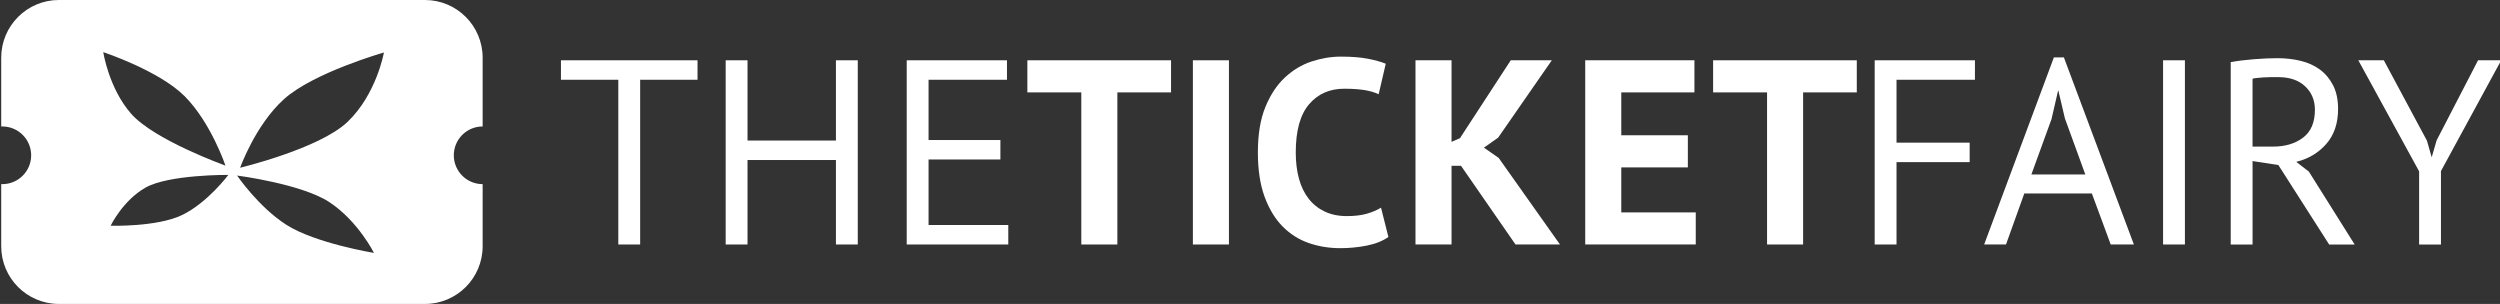 <?xml version="1.0" encoding="utf-8"?>
<!DOCTYPE svg PUBLIC "-//W3C//DTD SVG 1.1//EN" "http://www.w3.org/Graphics/SVG/1.1/DTD/svg11.dtd">
<svg version="1.1" xmlns="http://www.w3.org/2000/svg" xmlns:xlink="http://www.w3.org/1999/xlink" x="0px" y="0px"
	 width="300px" height="36.473px" viewBox="0 0 300 36.473" xml:space="preserve">
<rect x="0" y="0" width="300" height="36.473" fill="#333333" stroke="none"/>
<g>
	<g>
		<path fill="#FFFFFF" d="M83.703,9.571h-6.884v19.768h-2.621V9.571h-6.884V7.234h16.389V9.571z"/>
		<path fill="#FFFFFF" d="M100.312,19.202h-10.61v10.137h-2.621V7.234h2.621v9.631h10.61V7.234h2.621v22.104h-2.621V19.202z"/>
		<path fill="#FFFFFF" d="M108.806,7.234h12.031v2.337h-9.41v7.231h8.621v2.336h-8.621v7.863h9.568v2.337h-12.189V7.234z"/>
		<path fill="#FFFFFF" d="M140.525,11.087h-6.442v18.252h-4.326V11.087h-6.473V7.234h17.241V11.087z"/>
		<path fill="#FFFFFF" d="M143.146,7.234h4.326v22.104h-4.326V7.234z"/>
		<path fill="#FFFFFF" d="M166.607,28.434c-0.674,0.48-1.531,0.825-2.573,1.034c-1.042,0.208-2.111,0.312-3.205,0.312
			c-1.326,0-2.585-0.205-3.773-0.615c-1.189-0.411-2.237-1.074-3.143-1.989c-0.905-0.916-1.626-2.105-2.163-3.568
			c-0.536-1.464-0.805-3.237-0.805-5.321c0-2.167,0.3-3.983,0.899-5.447c0.601-1.462,1.379-2.641,2.337-3.536
			c0.958-0.895,2.026-1.536,3.205-1.926c1.179-0.39,2.357-0.584,3.537-0.584c1.263,0,2.331,0.084,3.205,0.252
			c0.873,0.168,1.595,0.369,2.163,0.6l-0.853,3.663c-0.484-0.231-1.059-0.399-1.721-0.505c-0.663-0.105-1.469-0.158-2.416-0.158
			c-1.748,0-3.153,0.623-4.216,1.867c-1.063,1.245-1.595,3.175-1.595,5.791c0,1.139,0.127,2.178,0.379,3.117
			c0.253,0.938,0.637,1.74,1.153,2.405c0.515,0.664,1.157,1.182,1.926,1.55c0.768,0.369,1.657,0.554,2.668,0.554
			c0.947,0,1.747-0.095,2.4-0.284c0.652-0.189,1.221-0.431,1.705-0.726L166.607,28.434z"/>
		<path fill="#FFFFFF" d="M175.322,19.896h-1.137v9.442h-4.326V7.234h4.326v9.789l1.011-0.442l6.095-9.347h4.926l-6.442,9.284
			l-1.705,1.2l1.769,1.231l7.357,10.39h-5.336L175.322,19.896z"/>
		<path fill="#FFFFFF" d="M190.227,7.234h13.104v3.853h-8.778v5.147h7.989v3.852h-7.989v5.4h8.937v3.853h-13.263V7.234z"/>
		<path fill="#FFFFFF" d="M222.814,11.087h-6.441v18.252h-4.326V11.087h-6.474V7.234h17.241V11.087z"/>
		<path fill="#FFFFFF" d="M224.961,7.234h12.031v2.337h-9.41v7.547h8.778v2.337h-8.778v9.884h-2.621V7.234z"/>
		<path fill="#FFFFFF" d="M251.023,23.212h-8.105l-2.199,6.127h-2.621l8.368-22.452h1.2l8.399,22.452h-2.779L251.023,23.212z
			 M243.766,20.939h6.473l-2.45-6.727l-0.786-3.347h-0.031l-0.785,3.411L243.766,20.939z"/>
		<path fill="#FFFFFF" d="M259.57,7.234h2.62v22.104h-2.62V7.234z"/>
		<path fill="#FFFFFF" d="M267.685,7.456c0.8-0.147,1.722-0.263,2.764-0.348c1.041-0.084,1.994-0.126,2.857-0.126
			c0.968,0,1.89,0.105,2.763,0.316c0.873,0.21,1.643,0.558,2.306,1.042c0.663,0.485,1.194,1.116,1.595,1.895
			c0.399,0.779,0.6,1.726,0.6,2.842c0,1.726-0.474,3.126-1.421,4.2s-2.147,1.79-3.6,2.147l1.516,1.169l5.494,8.747h-3.062
			l-6.095-9.537l-3.095-0.474v10.011h-2.621V7.456z M273.369,9.255c-0.274,0-0.559,0-0.853,0c-0.296,0-0.58,0.011-0.854,0.032
			s-0.531,0.042-0.773,0.063c-0.242,0.021-0.437,0.053-0.584,0.095v8.147h2.463c1.453,0,2.652-0.357,3.601-1.074
			c0.947-0.715,1.421-1.832,1.421-3.347c0-1.137-0.391-2.073-1.169-2.811C275.842,9.624,274.758,9.255,273.369,9.255z"/>
		<path fill="#FFFFFF" d="M290.294,20.56l-7.295-13.325h3.062l5.18,9.663l0.546,1.926h0.032l0.579-1.989l4.969-9.6h2.778
			l-7.231,13.294v8.811h-2.62V20.56z"/>
	</g>
	<path fill-rule="evenodd" clip-rule="evenodd" fill="#FFFFFF" d="M57.917,15.175V6.922C57.917,3.1,54.817,0,50.995,0H7.068
		C3.245,0,0.146,3.1,0.146,6.922v8.256c0.044-0.001,0.089-0.003,0.133-0.003c1.912,0,3.461,1.55,3.461,3.461
		s-1.549,3.461-3.461,3.461c-0.044,0-0.089-0.002-0.133-0.004v7.458c0,3.823,3.099,6.922,6.922,6.922h43.927
		c3.823,0,6.922-3.099,6.922-6.922v-7.454c-1.912,0-3.461-1.55-3.461-3.461S56.005,15.175,57.917,15.175z M22.173,11.559
		c3.149,3.17,4.884,8.316,4.884,8.316s-8.55-3.07-11.316-6.222c-2.691-3.065-3.349-7.398-3.349-7.398S19.112,8.479,22.173,11.559z
		 M21.848,25.805c-2.992,1.446-8.572,1.285-8.572,1.285s1.453-3.029,4.185-4.576c2.807-1.589,9.938-1.525,9.938-1.525
		S24.922,24.319,21.848,25.805z M34.403,27.001c-3.368-2.136-5.952-5.936-5.952-5.936s7.767,0.999,11.097,3.206
		c3.429,2.273,5.328,6.079,5.328,6.079S37.869,29.2,34.403,27.001z M41.699,14.632c-3.38,3.219-12.882,5.495-12.882,5.495
		s1.807-5.094,5.234-8.205C37.585,8.715,46.07,6.299,46.07,6.299S45.188,11.309,41.699,14.632z"/>
</g>
</svg>
